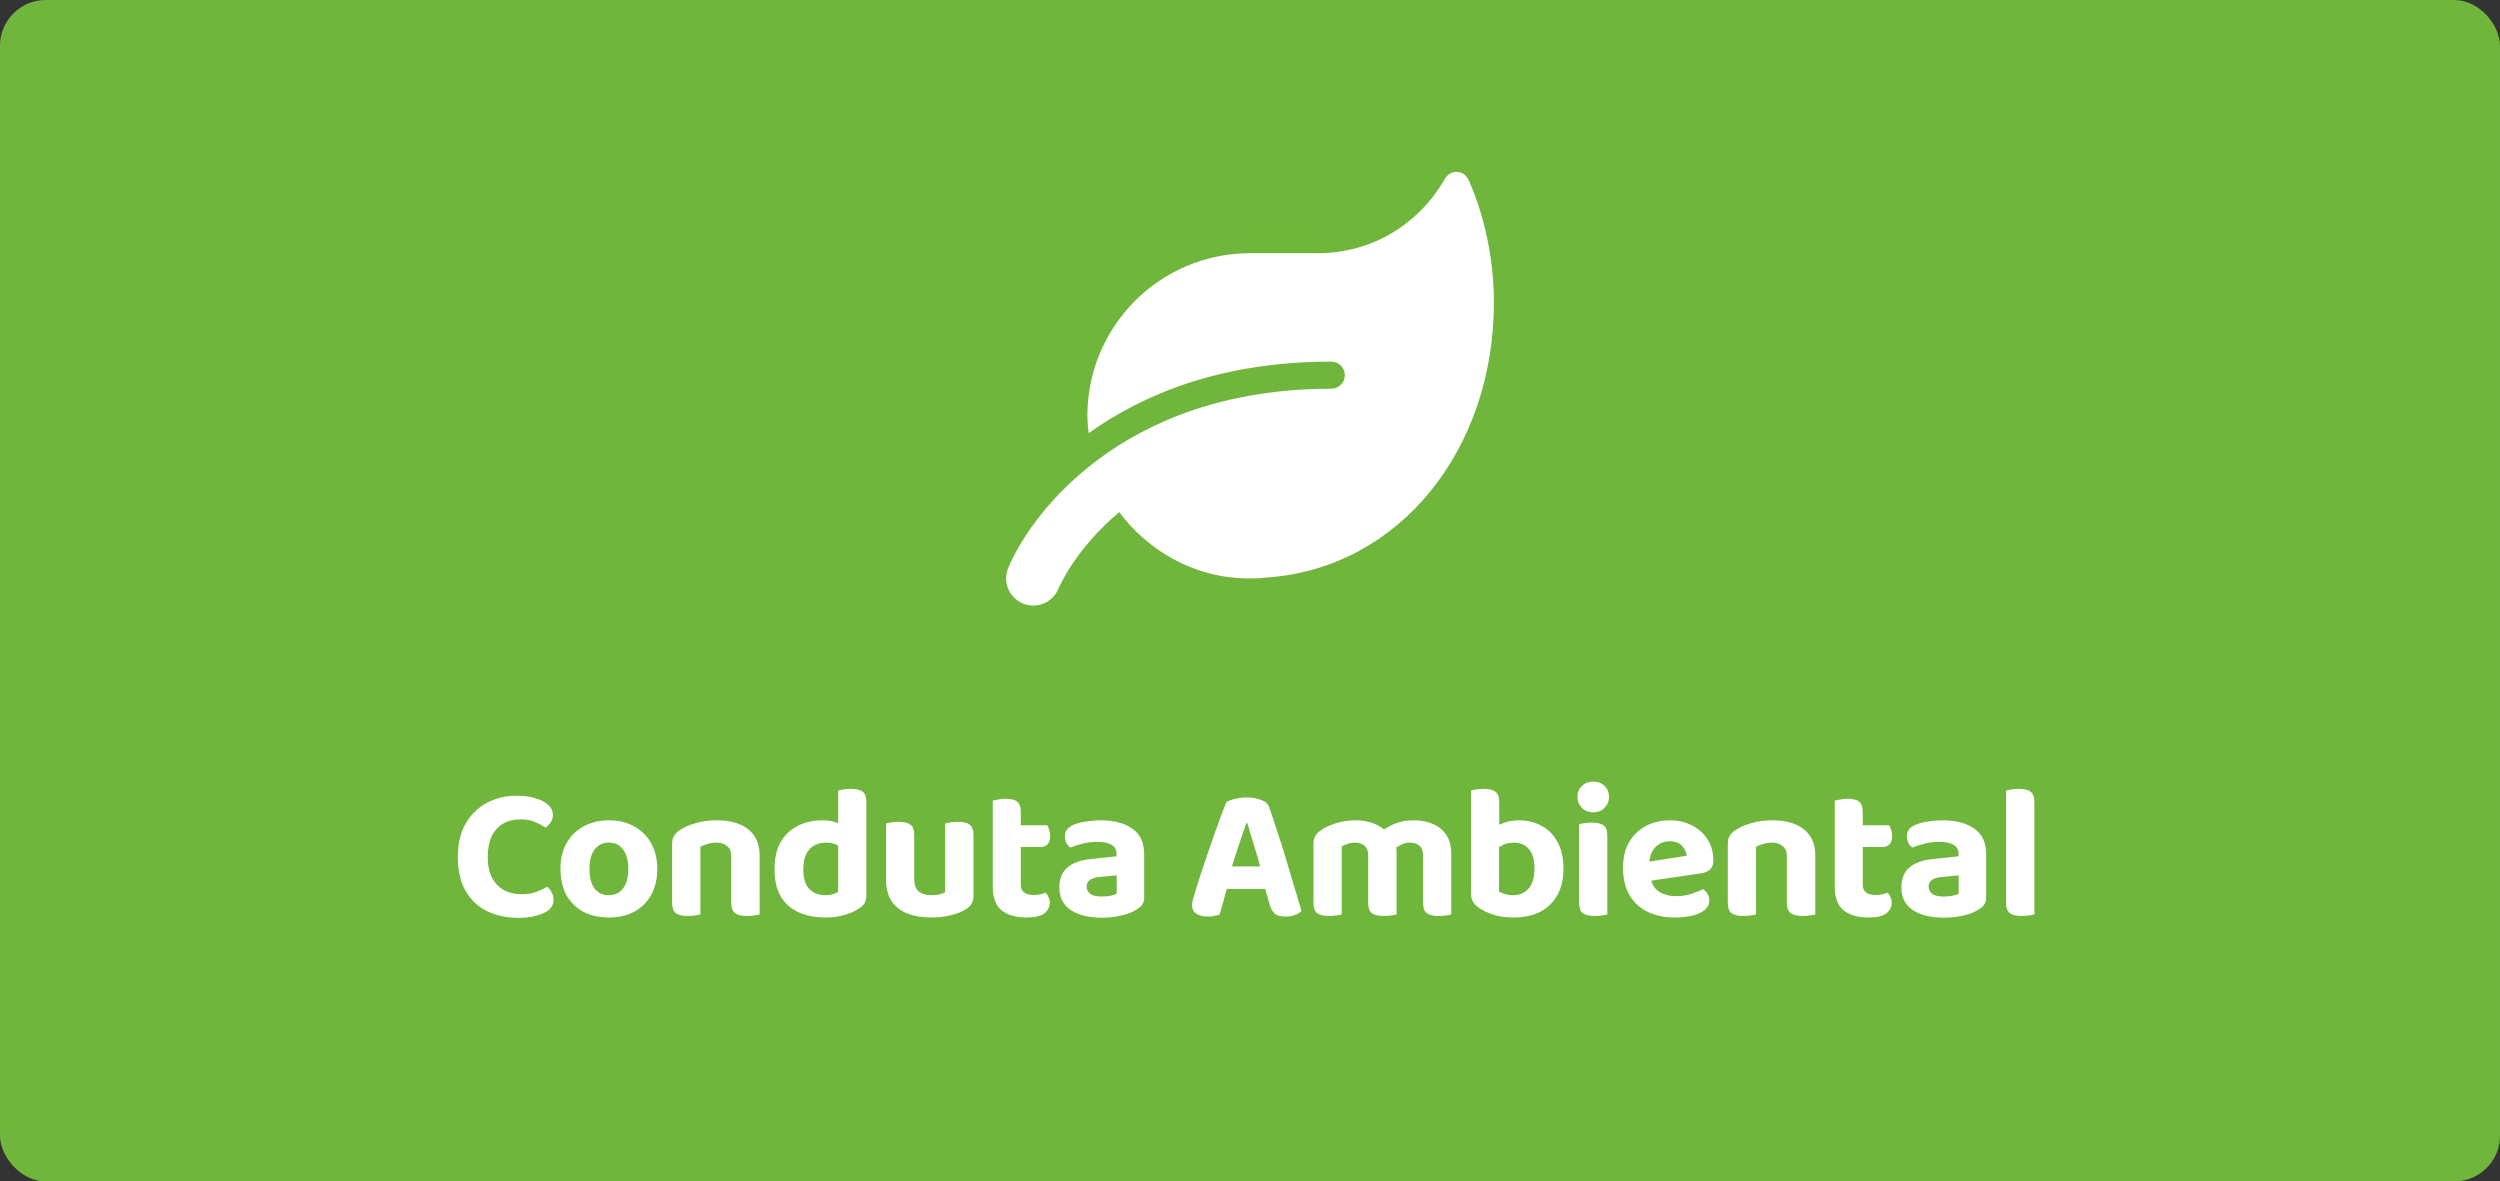 <svg width="328" height="155" viewBox="0 0 328 155" fill="none" xmlns="http://www.w3.org/2000/svg">
<rect x="0" y="0" width="328" height="155" fill="#333333" stroke="none"/>
<rect width="328" height="155" rx="6" fill="#70B63D"/>
<path d="M72.544 106.9C72.544 107.283 72.444 107.617 72.244 107.9C72.044 108.183 71.819 108.408 71.569 108.575C71.153 108.292 70.678 108.042 70.144 107.825C69.628 107.608 69.011 107.5 68.294 107.5C67.411 107.5 66.644 107.692 65.994 108.075C65.344 108.458 64.844 109.017 64.494 109.75C64.161 110.483 63.994 111.375 63.994 112.425C63.994 114.025 64.394 115.242 65.194 116.075C65.994 116.908 67.094 117.325 68.494 117.325C69.211 117.325 69.828 117.225 70.344 117.025C70.861 116.825 71.336 116.6 71.769 116.35C72.019 116.533 72.219 116.775 72.369 117.075C72.536 117.358 72.619 117.692 72.619 118.075C72.619 118.408 72.528 118.717 72.344 119C72.178 119.283 71.886 119.525 71.469 119.725C71.153 119.892 70.703 120.05 70.119 120.2C69.536 120.35 68.828 120.425 67.994 120.425C66.528 120.425 65.186 120.142 63.969 119.575C62.769 118.992 61.819 118.117 61.119 116.95C60.419 115.767 60.069 114.258 60.069 112.425C60.069 110.692 60.411 109.233 61.094 108.05C61.794 106.85 62.728 105.942 63.894 105.325C65.061 104.708 66.353 104.4 67.769 104.4C68.753 104.4 69.603 104.517 70.319 104.75C71.036 104.967 71.586 105.267 71.969 105.65C72.353 106.017 72.544 106.433 72.544 106.9ZM86.234 114C86.234 115.3 85.968 116.433 85.434 117.4C84.918 118.35 84.184 119.083 83.234 119.6C82.284 120.117 81.168 120.375 79.884 120.375C78.618 120.375 77.501 120.125 76.534 119.625C75.584 119.108 74.843 118.375 74.309 117.425C73.793 116.458 73.534 115.317 73.534 114C73.534 112.683 73.801 111.558 74.334 110.625C74.868 109.675 75.609 108.942 76.559 108.425C77.526 107.892 78.634 107.625 79.884 107.625C81.151 107.625 82.259 107.892 83.209 108.425C84.159 108.942 84.901 109.683 85.434 110.65C85.968 111.6 86.234 112.717 86.234 114ZM79.884 110.55C79.101 110.55 78.476 110.85 78.009 111.45C77.559 112.05 77.334 112.9 77.334 114C77.334 115.117 77.559 115.975 78.009 116.575C78.459 117.158 79.084 117.45 79.884 117.45C80.684 117.45 81.309 117.15 81.759 116.55C82.209 115.95 82.434 115.1 82.434 114C82.434 112.917 82.209 112.075 81.759 111.475C81.309 110.858 80.684 110.55 79.884 110.55ZM99.662 112.225V114.575H95.937V112.35C95.937 111.733 95.754 111.283 95.387 111C95.037 110.7 94.571 110.55 93.987 110.55C93.571 110.55 93.187 110.608 92.837 110.725C92.487 110.825 92.171 110.95 91.887 111.1V114.575H88.187V110.675C88.187 110.258 88.271 109.917 88.437 109.65C88.621 109.367 88.879 109.117 89.212 108.9C89.746 108.533 90.429 108.233 91.262 108C92.096 107.75 93.012 107.625 94.012 107.625C95.812 107.625 97.204 108.025 98.187 108.825C99.171 109.608 99.662 110.742 99.662 112.225ZM88.187 113.425H91.887V119.975C91.721 120.025 91.487 120.067 91.187 120.1C90.887 120.15 90.562 120.175 90.212 120.175C89.512 120.175 88.996 120.05 88.662 119.8C88.346 119.55 88.187 119.1 88.187 118.45V113.425ZM95.937 113.425H99.662V119.975C99.496 120.025 99.262 120.067 98.962 120.1C98.662 120.15 98.337 120.175 97.987 120.175C97.287 120.175 96.771 120.05 96.437 119.8C96.104 119.55 95.937 119.1 95.937 118.45V113.425ZM109.967 117.025V109.5H113.667V117.5C113.667 117.9 113.584 118.242 113.417 118.525C113.251 118.792 112.984 119.033 112.617 119.25C112.167 119.55 111.576 119.808 110.842 120.025C110.126 120.258 109.292 120.375 108.342 120.375C106.959 120.375 105.759 120.142 104.742 119.675C103.742 119.208 102.967 118.508 102.417 117.575C101.884 116.625 101.617 115.45 101.617 114.05C101.617 112.583 101.892 111.383 102.442 110.45C103.009 109.5 103.767 108.792 104.717 108.325C105.667 107.858 106.717 107.625 107.867 107.625C108.467 107.625 109.001 107.692 109.467 107.825C109.934 107.958 110.317 108.117 110.617 108.3V111.35C110.384 111.15 110.076 110.967 109.692 110.8C109.309 110.633 108.867 110.55 108.367 110.55C107.784 110.55 107.267 110.675 106.817 110.925C106.367 111.175 106.017 111.558 105.767 112.075C105.517 112.592 105.392 113.25 105.392 114.05C105.392 115.217 105.651 116.075 106.167 116.625C106.701 117.175 107.417 117.45 108.317 117.45C108.684 117.45 109.009 117.408 109.292 117.325C109.576 117.225 109.801 117.125 109.967 117.025ZM113.667 110.225L109.967 110.25V103.725C110.117 103.675 110.342 103.625 110.642 103.575C110.942 103.525 111.267 103.5 111.617 103.5C112.351 103.5 112.876 103.625 113.192 103.875C113.509 104.125 113.667 104.583 113.667 105.25V110.225ZM116.246 115.325V113.525H119.946V115.3C119.946 116.067 120.138 116.617 120.521 116.95C120.921 117.283 121.479 117.45 122.196 117.45C122.646 117.45 123.021 117.408 123.321 117.325C123.621 117.242 123.846 117.158 123.996 117.075V113.525H127.721V117.525C127.721 117.925 127.638 118.267 127.471 118.55C127.321 118.833 127.071 119.083 126.721 119.3C126.188 119.633 125.529 119.892 124.746 120.075C123.979 120.275 123.121 120.375 122.171 120.375C120.988 120.375 119.946 120.2 119.046 119.85C118.163 119.5 117.471 118.958 116.971 118.225C116.488 117.475 116.246 116.508 116.246 115.325ZM127.721 114.65H123.996V108.05C124.163 108 124.396 107.95 124.696 107.9C124.996 107.85 125.321 107.825 125.671 107.825C126.388 107.825 126.904 107.95 127.221 108.2C127.554 108.433 127.721 108.892 127.721 109.575V114.65ZM119.946 114.65H116.246V108.05C116.396 108 116.621 107.95 116.921 107.9C117.221 107.85 117.546 107.825 117.896 107.825C118.613 107.825 119.129 107.95 119.446 108.2C119.779 108.433 119.946 108.892 119.946 109.575V114.65ZM130.251 113.4H133.926V116.075C133.926 116.542 134.076 116.883 134.376 117.1C134.676 117.317 135.101 117.425 135.651 117.425C135.901 117.425 136.168 117.4 136.451 117.35C136.751 117.283 137.001 117.208 137.201 117.125C137.335 117.275 137.451 117.458 137.551 117.675C137.668 117.892 137.726 118.142 137.726 118.425C137.726 118.992 137.493 119.458 137.026 119.825C136.56 120.192 135.776 120.375 134.676 120.375C133.276 120.375 132.185 120.058 131.401 119.425C130.635 118.792 130.251 117.758 130.251 116.325V113.4ZM132.601 111.125V108.275H137.401C137.485 108.408 137.568 108.6 137.651 108.85C137.735 109.1 137.776 109.375 137.776 109.675C137.776 110.175 137.66 110.542 137.426 110.775C137.21 111.008 136.91 111.125 136.526 111.125H132.601ZM133.926 114.025H130.251V105.05C130.418 105 130.651 104.95 130.951 104.9C131.251 104.833 131.568 104.8 131.901 104.8C132.618 104.8 133.135 104.925 133.451 105.175C133.768 105.425 133.926 105.883 133.926 106.55V114.025ZM144.566 117.625C144.95 117.625 145.325 117.592 145.691 117.525C146.075 117.442 146.35 117.35 146.516 117.25V114.85L144.416 115.05C143.85 115.083 143.4 115.2 143.066 115.4C142.733 115.6 142.566 115.9 142.566 116.3C142.566 116.7 142.725 117.025 143.041 117.275C143.358 117.508 143.866 117.625 144.566 117.625ZM144.416 107.625C146.15 107.625 147.533 107.992 148.566 108.725C149.6 109.442 150.116 110.558 150.116 112.075V117.75C150.116 118.167 150.008 118.508 149.791 118.775C149.575 119.025 149.3 119.242 148.966 119.425C148.466 119.725 147.841 119.958 147.091 120.125C146.358 120.308 145.516 120.4 144.566 120.4C142.866 120.4 141.508 120.067 140.491 119.4C139.491 118.733 138.991 117.742 138.991 116.425C138.991 115.292 139.341 114.425 140.041 113.825C140.741 113.208 141.783 112.833 143.166 112.7L146.491 112.35V112.05C146.491 111.483 146.266 111.075 145.816 110.825C145.383 110.575 144.758 110.45 143.941 110.45C143.308 110.45 142.683 110.525 142.066 110.675C141.466 110.825 140.925 111 140.441 111.2C140.241 111.067 140.066 110.867 139.916 110.6C139.783 110.317 139.716 110.025 139.716 109.725C139.716 109.025 140.1 108.517 140.866 108.2C141.35 108 141.908 107.858 142.541 107.775C143.191 107.675 143.816 107.625 144.416 107.625ZM163.651 108H163.501C163.335 108.533 163.135 109.125 162.901 109.775C162.685 110.425 162.46 111.108 162.226 111.825C161.993 112.525 161.768 113.225 161.551 113.925L161.101 116.175C161.001 116.492 160.901 116.825 160.801 117.175C160.718 117.525 160.626 117.867 160.526 118.2C160.426 118.533 160.335 118.85 160.251 119.15C160.168 119.45 160.085 119.733 160.001 120C159.818 120.05 159.61 120.1 159.376 120.15C159.143 120.217 158.868 120.25 158.551 120.25C157.851 120.25 157.318 120.125 156.951 119.875C156.585 119.625 156.401 119.258 156.401 118.775C156.401 118.575 156.426 118.367 156.476 118.15C156.543 117.933 156.618 117.683 156.701 117.4C156.851 116.85 157.06 116.158 157.326 115.325C157.61 114.492 157.91 113.592 158.226 112.625C158.56 111.642 158.893 110.675 159.226 109.725C159.576 108.775 159.893 107.9 160.176 107.1C160.476 106.3 160.718 105.675 160.901 105.225C161.135 105.075 161.501 104.942 162.001 104.825C162.518 104.692 163.026 104.625 163.526 104.625C164.243 104.625 164.885 104.733 165.451 104.95C166.018 105.15 166.376 105.475 166.526 105.925C166.843 106.808 167.185 107.833 167.551 109C167.935 110.15 168.318 111.358 168.701 112.625C169.085 113.892 169.451 115.125 169.801 116.325C170.168 117.508 170.485 118.575 170.751 119.525C170.568 119.725 170.301 119.892 169.951 120.025C169.601 120.175 169.185 120.25 168.701 120.25C168.018 120.25 167.535 120.125 167.251 119.875C166.968 119.625 166.751 119.25 166.601 118.75L165.801 115.95L165.376 113.825C165.176 113.075 164.968 112.35 164.751 111.65C164.535 110.95 164.335 110.292 164.151 109.675C163.968 109.042 163.801 108.483 163.651 108ZM159.426 116.625L160.901 113.675H166.751L167.251 116.625H159.426ZM183.23 111.725V114.575H179.505V112.2C179.505 111.633 179.338 111.217 179.005 110.95C178.672 110.683 178.255 110.55 177.755 110.55C177.388 110.55 177.055 110.608 176.755 110.725C176.472 110.825 176.23 110.933 176.03 111.05V114.575H172.33V110.675C172.33 110.258 172.413 109.917 172.58 109.65C172.763 109.367 173.022 109.117 173.355 108.9C173.905 108.517 174.58 108.208 175.38 107.975C176.18 107.742 177.013 107.625 177.88 107.625C178.68 107.625 179.43 107.75 180.13 108C180.83 108.25 181.438 108.633 181.955 109.15C182.088 109.25 182.213 109.358 182.33 109.475C182.463 109.575 182.563 109.692 182.63 109.825C182.797 110.092 182.938 110.392 183.055 110.725C183.172 111.058 183.23 111.392 183.23 111.725ZM190.405 112.1V114.575H186.705V112.2C186.705 111.633 186.547 111.217 186.23 110.95C185.913 110.683 185.497 110.55 184.98 110.55C184.597 110.55 184.23 110.633 183.88 110.8C183.547 110.95 183.255 111.133 183.005 111.35L181.055 109.2C181.605 108.767 182.23 108.4 182.93 108.1C183.63 107.783 184.488 107.625 185.505 107.625C186.372 107.625 187.18 107.775 187.93 108.075C188.68 108.375 189.28 108.85 189.73 109.5C190.18 110.15 190.405 111.017 190.405 112.1ZM172.33 113.425H176.03V119.975C175.863 120.025 175.63 120.067 175.33 120.1C175.03 120.15 174.705 120.175 174.355 120.175C173.655 120.175 173.138 120.05 172.805 119.8C172.488 119.55 172.33 119.1 172.33 118.45V113.425ZM179.505 113.425H183.23V119.975C183.063 120.025 182.83 120.067 182.53 120.1C182.23 120.15 181.905 120.175 181.555 120.175C180.838 120.175 180.313 120.05 179.98 119.8C179.663 119.55 179.505 119.1 179.505 118.45V113.425ZM186.705 113.425H190.405V119.975C190.255 120.025 190.03 120.067 189.73 120.1C189.43 120.15 189.105 120.175 188.755 120.175C188.038 120.175 187.513 120.05 187.18 119.8C186.863 119.55 186.705 119.1 186.705 118.45V113.425ZM199.301 107.625C200.384 107.625 201.368 107.867 202.251 108.35C203.134 108.817 203.834 109.525 204.351 110.475C204.868 111.408 205.126 112.567 205.126 113.95C205.126 115.35 204.851 116.525 204.301 117.475C203.768 118.425 203.009 119.15 202.026 119.65C201.043 120.133 199.893 120.375 198.576 120.375C197.543 120.375 196.651 120.25 195.901 120C195.168 119.75 194.551 119.458 194.051 119.125C193.701 118.875 193.434 118.6 193.251 118.3C193.084 118 193.001 117.65 193.001 117.25V109.325H196.676V116.975C196.876 117.092 197.134 117.2 197.451 117.3C197.768 117.4 198.126 117.45 198.526 117.45C199.376 117.45 200.051 117.158 200.551 116.575C201.068 115.992 201.326 115.117 201.326 113.95C201.326 112.767 201.076 111.908 200.576 111.375C200.093 110.825 199.443 110.55 198.626 110.55C198.093 110.55 197.618 110.65 197.201 110.85C196.784 111.05 196.426 111.275 196.126 111.525L196.026 108.525C196.409 108.308 196.876 108.108 197.426 107.925C197.993 107.725 198.618 107.625 199.301 107.625ZM196.701 110.2H193.001V103.725C193.151 103.675 193.376 103.625 193.676 103.575C193.976 103.525 194.301 103.5 194.651 103.5C195.368 103.5 195.884 103.625 196.201 103.875C196.534 104.125 196.701 104.583 196.701 105.25V110.2ZM206.953 104.55C206.953 103.983 207.145 103.508 207.528 103.125C207.928 102.742 208.428 102.55 209.028 102.55C209.645 102.55 210.145 102.742 210.528 103.125C210.911 103.508 211.103 103.983 211.103 104.55C211.103 105.1 210.911 105.575 210.528 105.975C210.145 106.375 209.645 106.575 209.028 106.575C208.428 106.575 207.928 106.375 207.528 105.975C207.145 105.575 206.953 105.1 206.953 104.55ZM207.178 113.4H210.878V119.975C210.728 120.025 210.503 120.067 210.203 120.1C209.903 120.15 209.578 120.175 209.228 120.175C208.511 120.175 207.986 120.05 207.653 119.8C207.336 119.55 207.178 119.1 207.178 118.45V113.4ZM210.878 115.325H207.178V108.15C207.328 108.1 207.553 108.05 207.853 108C208.17 107.95 208.503 107.925 208.853 107.925C209.57 107.925 210.086 108.05 210.403 108.3C210.72 108.533 210.878 108.992 210.878 109.675V115.325ZM215.239 115.75L215.089 113.25L221.289 112.275C221.256 111.808 221.056 111.375 220.689 110.975C220.323 110.575 219.781 110.375 219.064 110.375C218.314 110.375 217.689 110.633 217.189 111.15C216.689 111.65 216.423 112.367 216.389 113.3L216.514 115.025C216.664 115.942 217.056 116.6 217.689 117C218.323 117.383 219.073 117.575 219.939 117.575C220.639 117.575 221.298 117.475 221.914 117.275C222.531 117.075 223.031 116.867 223.414 116.65C223.664 116.8 223.864 117.008 224.014 117.275C224.181 117.542 224.264 117.825 224.264 118.125C224.264 118.625 224.064 119.042 223.664 119.375C223.281 119.708 222.739 119.958 222.039 120.125C221.356 120.292 220.573 120.375 219.689 120.375C218.406 120.375 217.248 120.133 216.214 119.65C215.198 119.167 214.398 118.442 213.814 117.475C213.231 116.508 212.939 115.3 212.939 113.85C212.939 112.783 213.106 111.858 213.439 111.075C213.789 110.292 214.248 109.65 214.814 109.15C215.398 108.633 216.048 108.25 216.764 108C217.498 107.75 218.256 107.625 219.039 107.625C220.189 107.625 221.189 107.858 222.039 108.325C222.906 108.775 223.581 109.392 224.064 110.175C224.548 110.958 224.789 111.867 224.789 112.9C224.789 113.417 224.648 113.808 224.364 114.075C224.081 114.342 223.689 114.508 223.189 114.575L215.239 115.75ZM238.164 112.225V114.575H234.439V112.35C234.439 111.733 234.256 111.283 233.889 111C233.539 110.7 233.073 110.55 232.489 110.55C232.073 110.55 231.689 110.608 231.339 110.725C230.989 110.825 230.673 110.95 230.389 111.1V114.575H226.689V110.675C226.689 110.258 226.773 109.917 226.939 109.65C227.123 109.367 227.381 109.117 227.714 108.9C228.248 108.533 228.931 108.233 229.764 108C230.598 107.75 231.514 107.625 232.514 107.625C234.314 107.625 235.706 108.025 236.689 108.825C237.673 109.608 238.164 110.742 238.164 112.225ZM226.689 113.425H230.389V119.975C230.223 120.025 229.989 120.067 229.689 120.1C229.389 120.15 229.064 120.175 228.714 120.175C228.014 120.175 227.498 120.05 227.164 119.8C226.848 119.55 226.689 119.1 226.689 118.45V113.425ZM234.439 113.425H238.164V119.975C237.998 120.025 237.764 120.067 237.464 120.1C237.164 120.15 236.839 120.175 236.489 120.175C235.789 120.175 235.273 120.05 234.939 119.8C234.606 119.55 234.439 119.1 234.439 118.45V113.425ZM240.719 113.4H244.394V116.075C244.394 116.542 244.544 116.883 244.844 117.1C245.144 117.317 245.569 117.425 246.119 117.425C246.369 117.425 246.636 117.4 246.919 117.35C247.219 117.283 247.469 117.208 247.669 117.125C247.802 117.275 247.919 117.458 248.019 117.675C248.136 117.892 248.194 118.142 248.194 118.425C248.194 118.992 247.961 119.458 247.494 119.825C247.027 120.192 246.244 120.375 245.144 120.375C243.744 120.375 242.652 120.058 241.869 119.425C241.102 118.792 240.719 117.758 240.719 116.325V113.4ZM243.069 111.125V108.275H247.869C247.952 108.408 248.036 108.6 248.119 108.85C248.202 109.1 248.244 109.375 248.244 109.675C248.244 110.175 248.127 110.542 247.894 110.775C247.677 111.008 247.377 111.125 246.994 111.125H243.069ZM244.394 114.025H240.719V105.05C240.886 105 241.119 104.95 241.419 104.9C241.719 104.833 242.036 104.8 242.369 104.8C243.086 104.8 243.602 104.925 243.919 105.175C244.236 105.425 244.394 105.883 244.394 106.55V114.025ZM255.034 117.625C255.418 117.625 255.793 117.592 256.159 117.525C256.543 117.442 256.818 117.35 256.984 117.25V114.85L254.884 115.05C254.318 115.083 253.868 115.2 253.534 115.4C253.201 115.6 253.034 115.9 253.034 116.3C253.034 116.7 253.193 117.025 253.509 117.275C253.826 117.508 254.334 117.625 255.034 117.625ZM254.884 107.625C256.618 107.625 258.001 107.992 259.034 108.725C260.068 109.442 260.584 110.558 260.584 112.075V117.75C260.584 118.167 260.476 118.508 260.259 118.775C260.043 119.025 259.768 119.242 259.434 119.425C258.934 119.725 258.309 119.958 257.559 120.125C256.826 120.308 255.984 120.4 255.034 120.4C253.334 120.4 251.976 120.067 250.959 119.4C249.959 118.733 249.459 117.742 249.459 116.425C249.459 115.292 249.809 114.425 250.509 113.825C251.209 113.208 252.251 112.833 253.634 112.7L256.959 112.35V112.05C256.959 111.483 256.734 111.075 256.284 110.825C255.851 110.575 255.226 110.45 254.409 110.45C253.776 110.45 253.151 110.525 252.534 110.675C251.934 110.825 251.393 111 250.909 111.2C250.709 111.067 250.534 110.867 250.384 110.6C250.251 110.317 250.184 110.025 250.184 109.725C250.184 109.025 250.568 108.517 251.334 108.2C251.818 108 252.376 107.858 253.009 107.775C253.659 107.675 254.284 107.625 254.884 107.625ZM263.189 113.4L266.914 113.475V119.975C266.748 120.025 266.514 120.067 266.214 120.1C265.914 120.15 265.589 120.175 265.239 120.175C264.539 120.175 264.023 120.05 263.689 119.8C263.356 119.55 263.189 119.1 263.189 118.45V113.4ZM266.914 115.4L263.189 115.325V103.725C263.356 103.675 263.589 103.625 263.889 103.575C264.189 103.525 264.514 103.5 264.864 103.5C265.581 103.5 266.098 103.625 266.414 103.875C266.748 104.125 266.914 104.583 266.914 105.25V115.4Z" fill="white"/>
<path d="M192.689 23.633C192.066 22.244 190.289 22.189 189.544 23.5C186.1 29.489 179.933 33.222 172.889 33.222H164C152.222 33.222 142.666 42.778 142.666 54.556C142.666 55.333 142.755 56.078 142.833 56.833C149.922 51.756 160.155 47.444 174.666 47.444C175.644 47.444 176.444 48.245 176.444 49.222C176.444 50.2 175.644 51 174.666 51C146.733 51 134.889 68.122 132.266 74.556C131.533 76.367 132.4 78.433 134.211 79.178C136.033 79.933 138.1 79.056 138.855 77.256C139.022 76.856 141.178 71.933 146.844 67.189C150.444 72.067 157.289 76.722 166.278 75.767C183.722 74.5 196 58.856 196 39.7C196 34.122 194.8 28.345 192.689 23.633Z" fill="white"/>
</svg>
